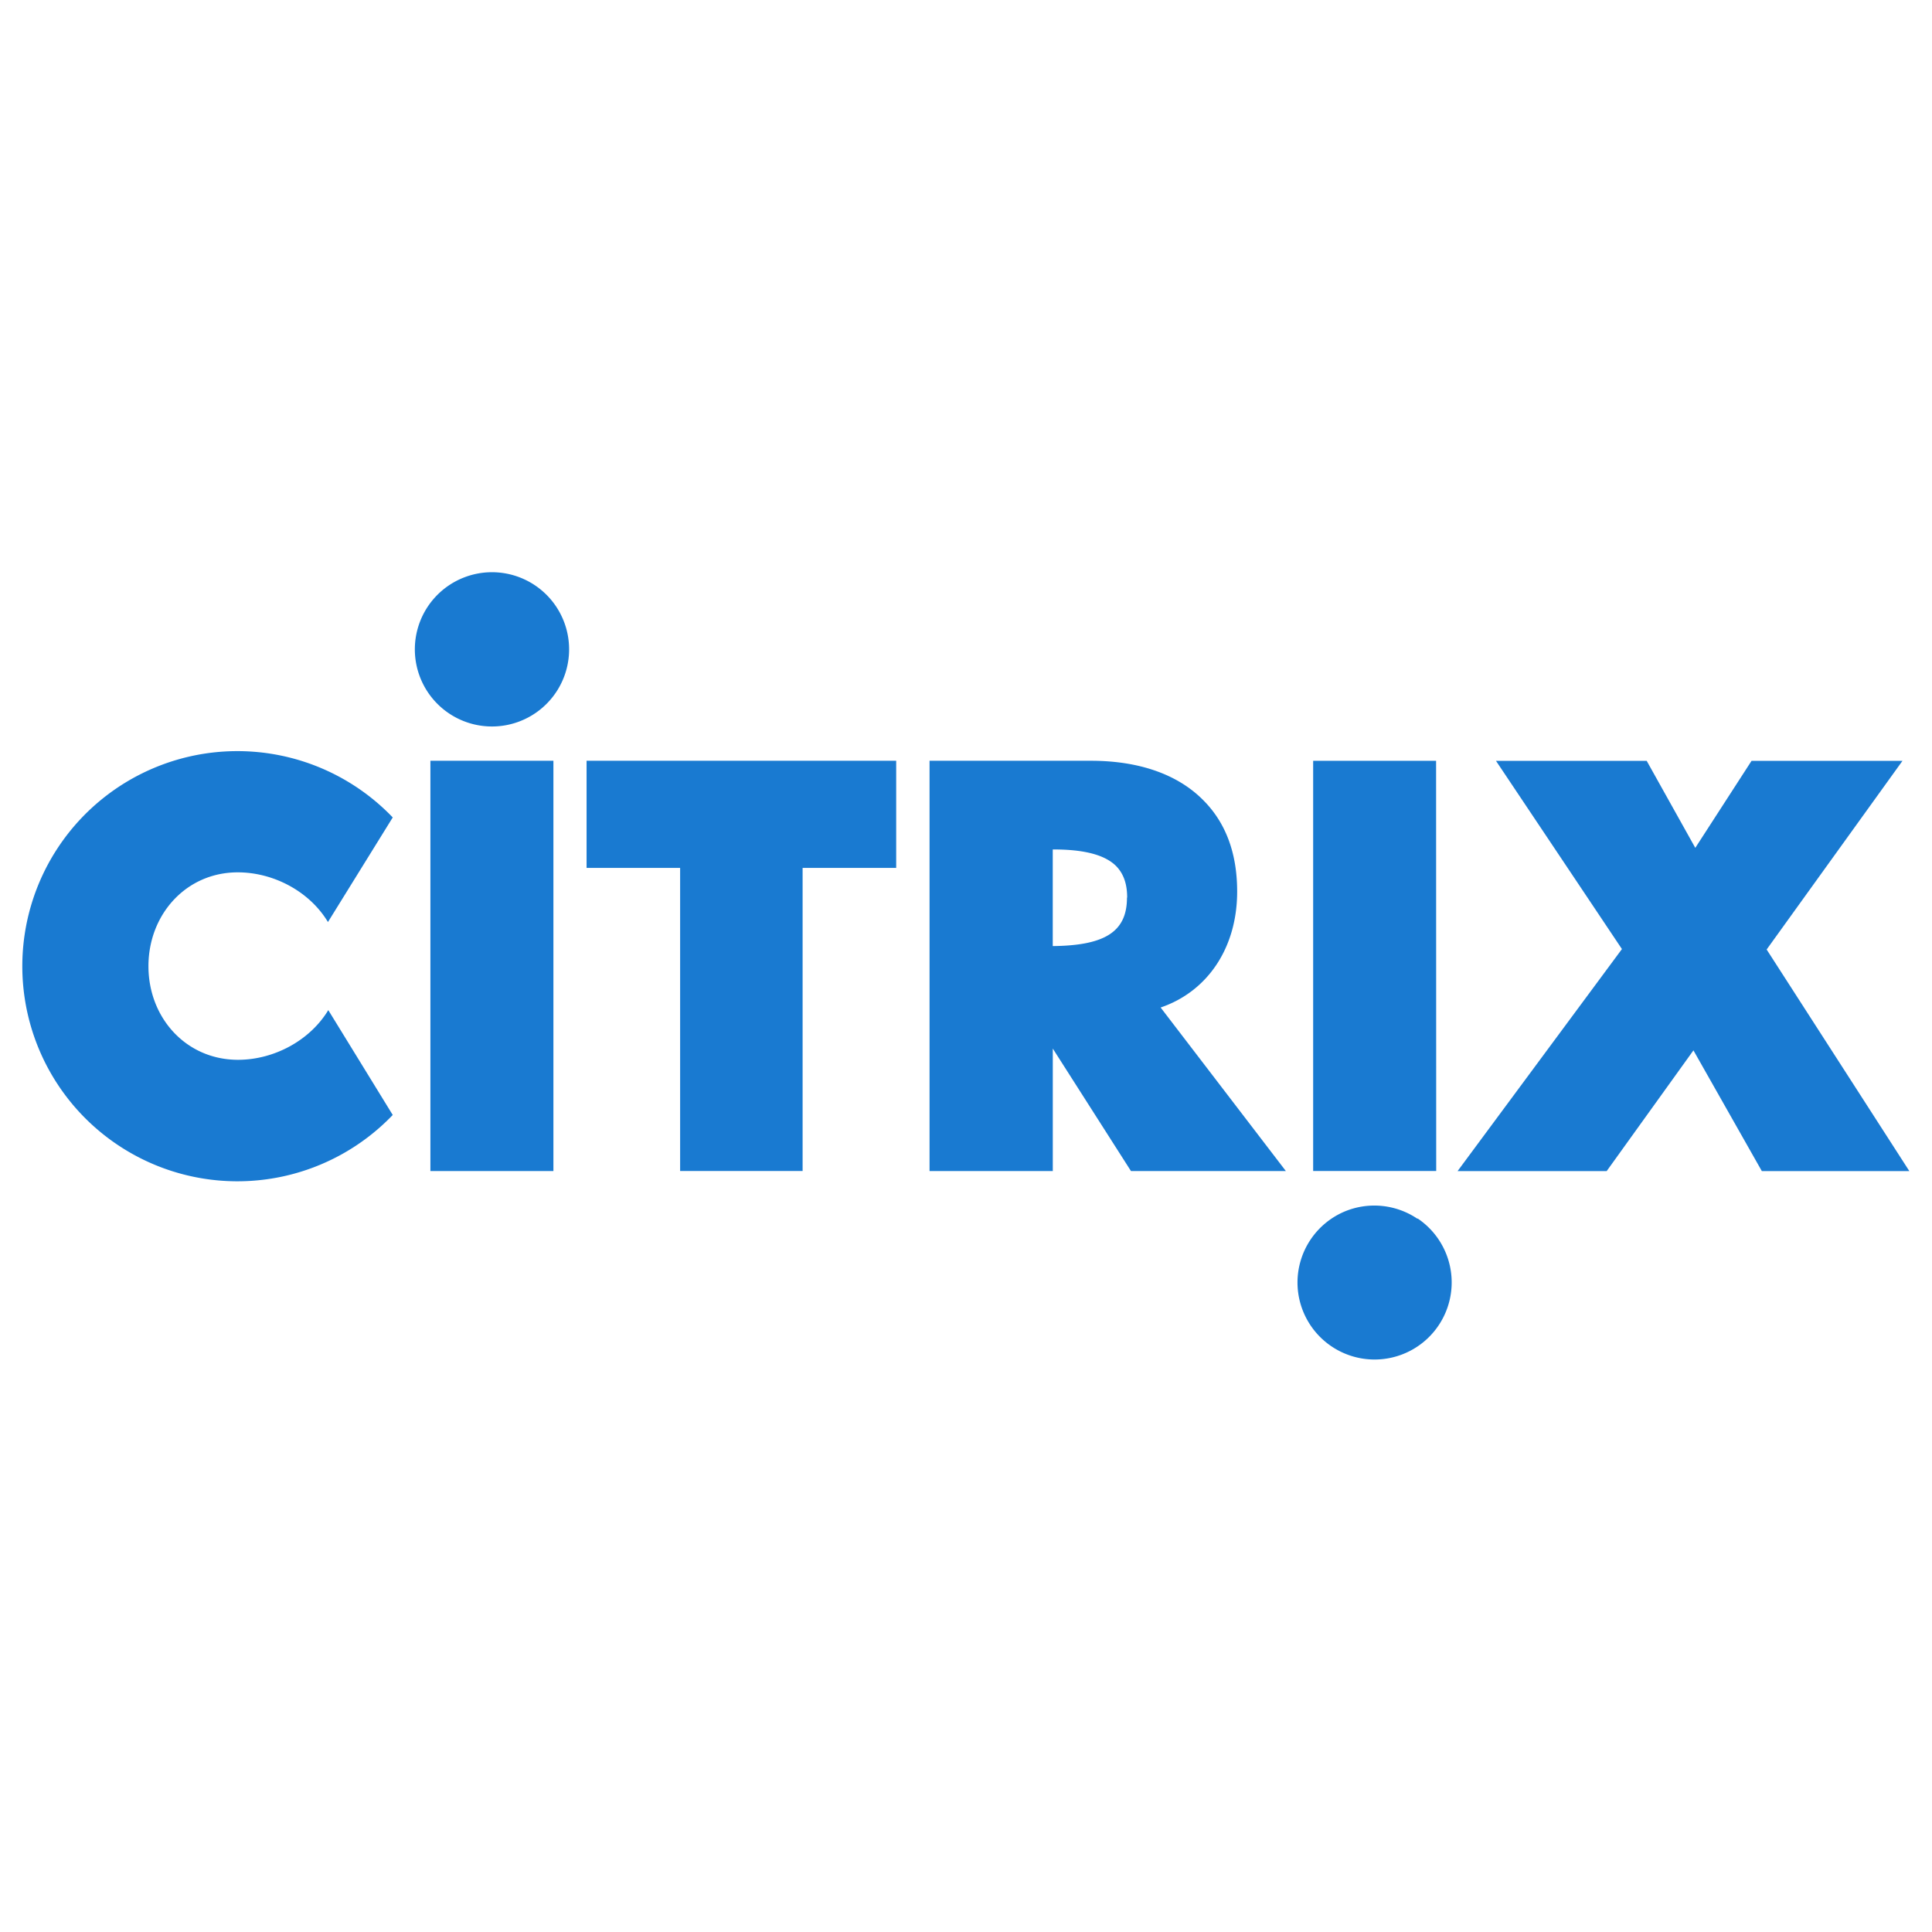 <svg id="ee8ac6c7-1984-4987-bfa1-1f9ad482f91c" data-name="Layer 1" xmlns="http://www.w3.org/2000/svg" width="512" height="512" viewBox="0 0 512 512"><path d="M114.06,310.34h32.6V201.61h-32.6ZM63,231.18c9.58,0,19.09,5.13,23.91,13.17l17.17-27.72a57,57,0,1,0,0,78.85L87,267.69c-4.82,8-14.33,13.17-23.93,13.17-13.72,0-23.73-11.09-23.73-24.81S49.34,231.18,63,231.18Zm41.09-14.56h0l0,0Zm276.49-15H348V310.33h32.61ZM155.45,230h24.79v80.32H212.7V230h24.8V201.61H155.45Zm220.21,93A20.43,20.43,0,0,0,356.49,321a20.44,20.44,0,0,0-12.64,18.89,20.43,20.43,0,1,0,31.81-17ZM141.75,155.1a20.44,20.44,0,1,0,7.52,9.18A20.42,20.42,0,0,0,141.75,155.1Zm326.43,96.53,36-50h-40l-14.91,23.06-12.88-23.06H396.45l33.38,49.88-43.56,58.85h39.51l23-32,18.13,32H506ZM327.86,236.28c0-10.14-3-18.28-9.07-24.31-6.76-6.79-17-10.36-29.71-10.36H246.34V310.34H279V277.88l20.72,32.46h41.05L307.58,267C320,262.77,327.86,251.2,327.86,236.28Zm-29.2,1.6c0,9-5.78,12.7-19.67,12.84V225.11c5.54,0,13,.57,16.82,4.43,1.94,2,2.9,4.68,2.9,8.34Z" style="fill:#197ad1"/></svg>